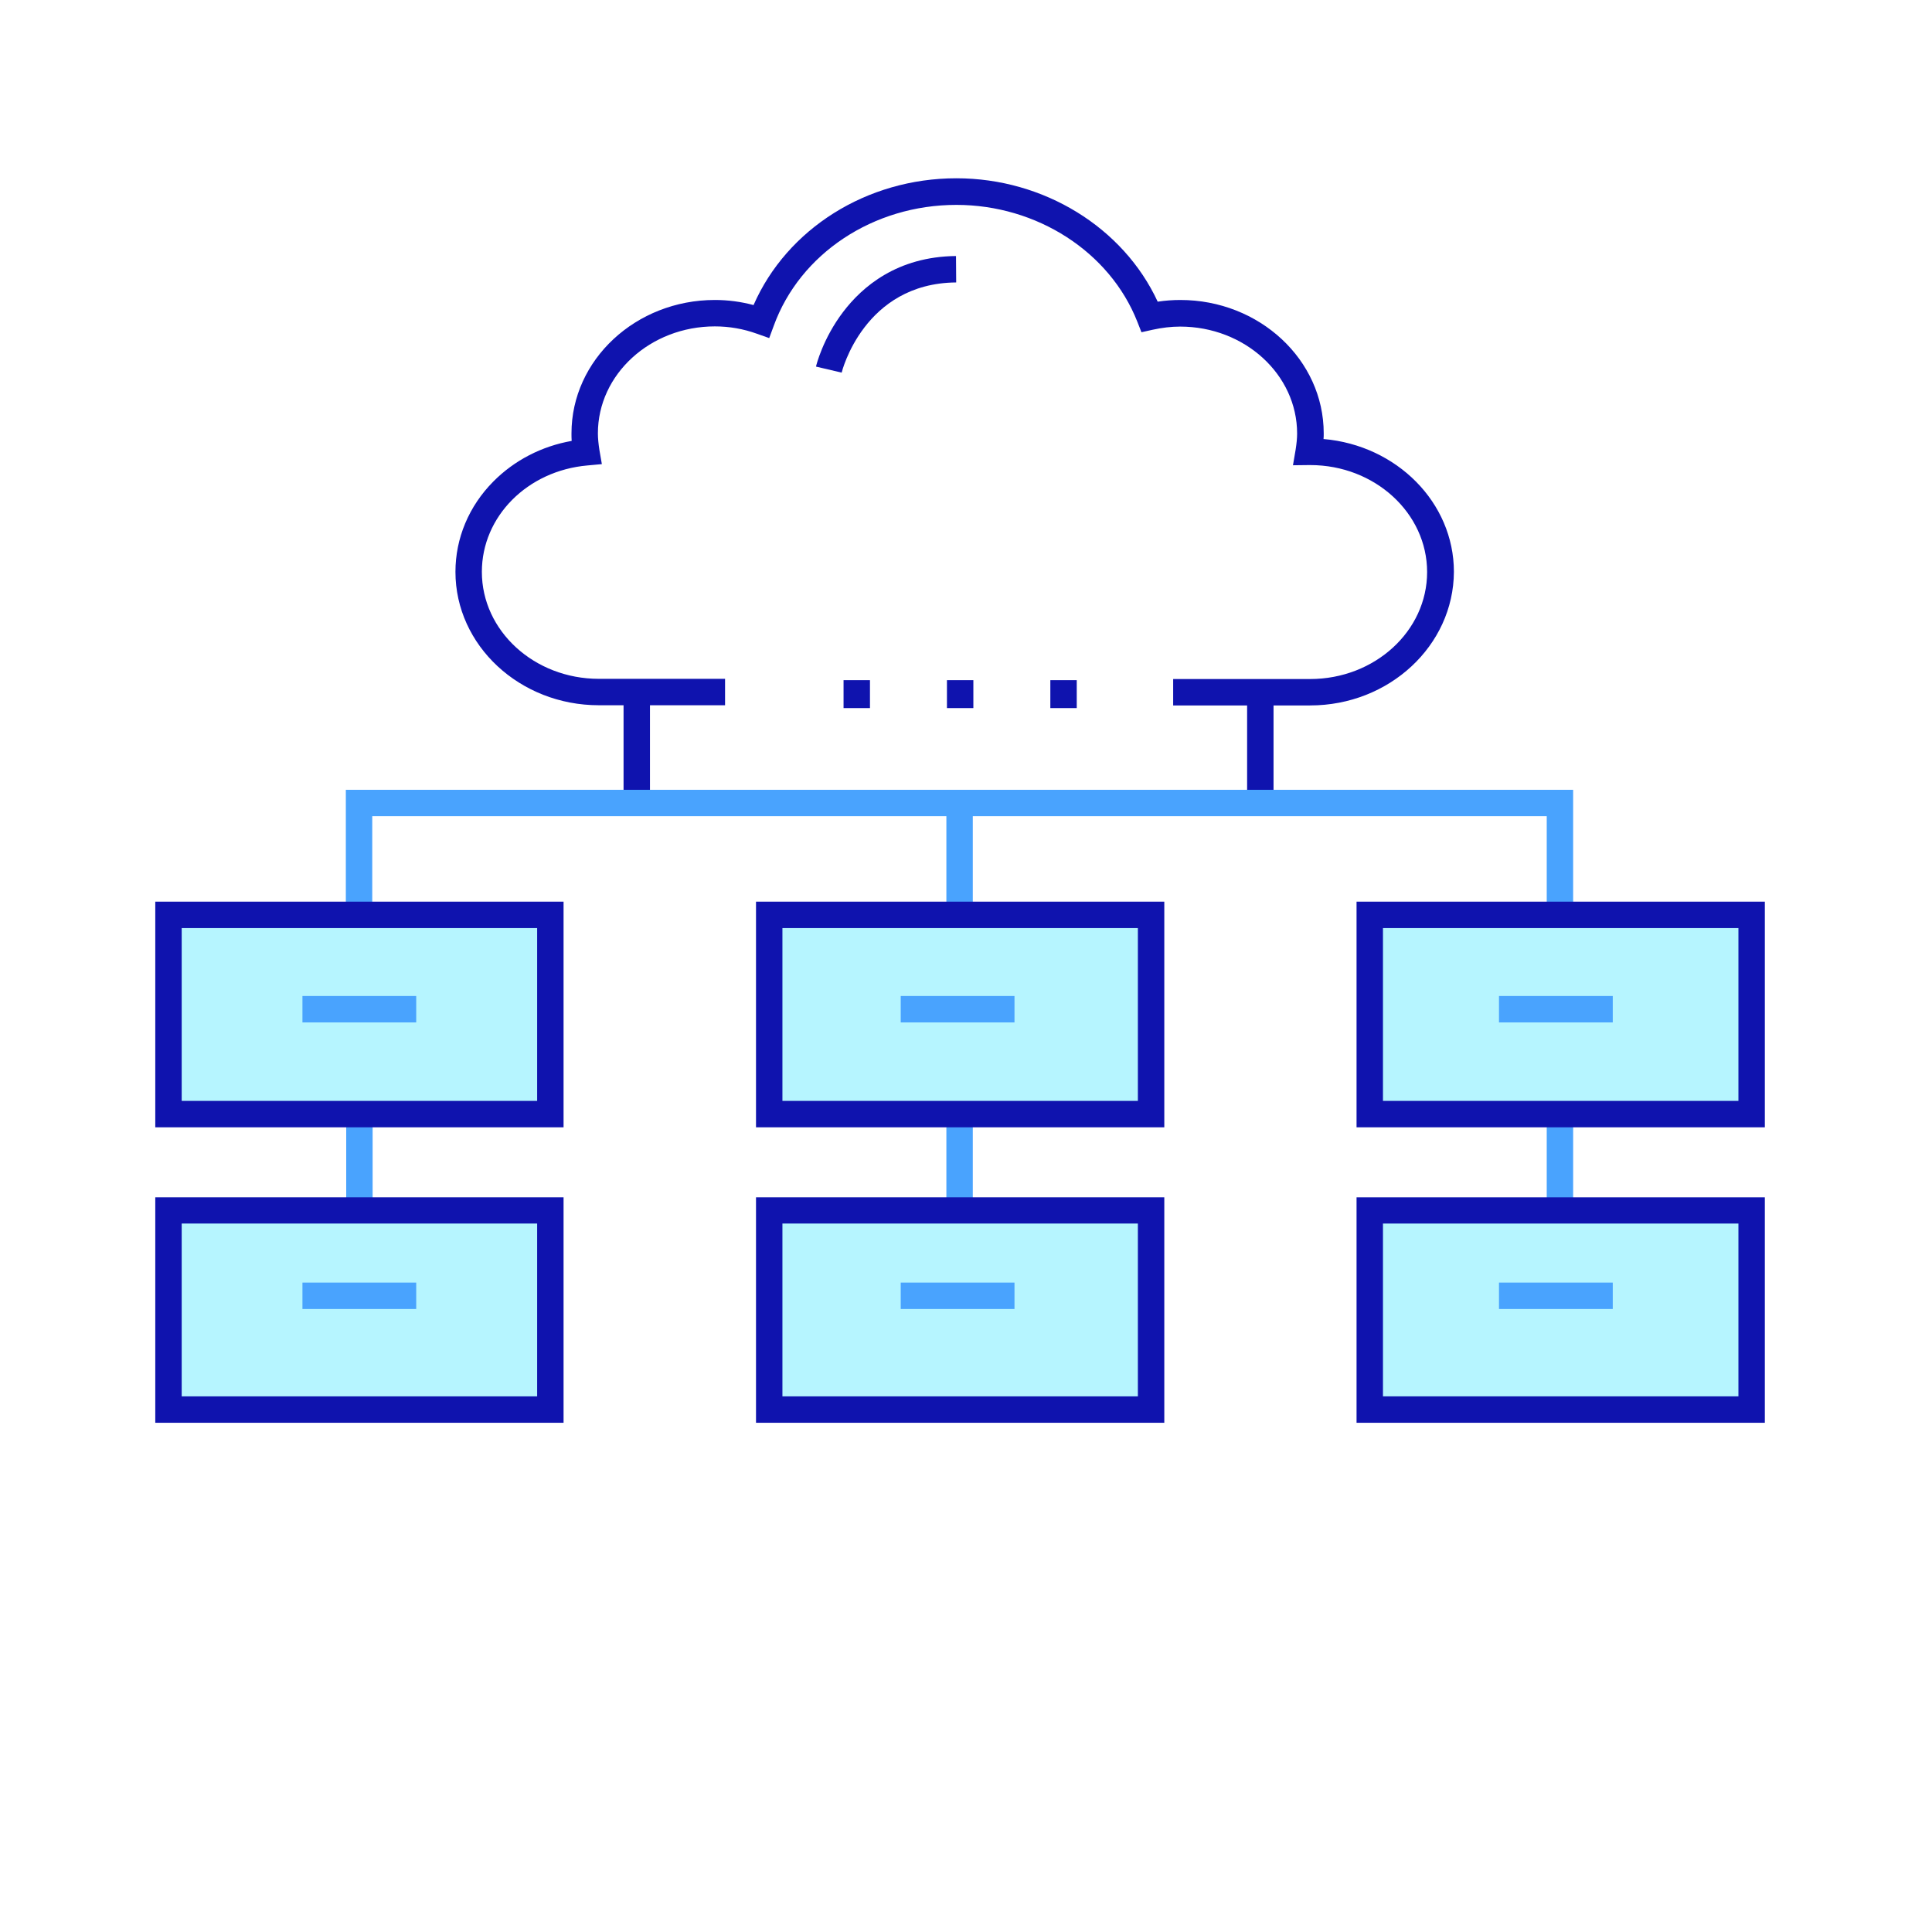<?xml version="1.0" standalone="no"?><!DOCTYPE svg PUBLIC "-//W3C//DTD SVG 1.1//EN" "http://www.w3.org/Graphics/SVG/1.1/DTD/svg11.dtd"><svg t="1711078280618" class="icon" viewBox="0 0 1024 1024" version="1.1" xmlns="http://www.w3.org/2000/svg" p-id="3526" xmlns:xlink="http://www.w3.org/1999/xlink" width="24" height="24"><path d="M508.6 585.2v56.4" fill="#B6F5FF" p-id="3527"></path><path d="M501.6 585.2h14v56.3h-14z" fill="#49A3FE" p-id="3528"></path><path d="M826.8 585.2v56.4" fill="#B6F5FF" p-id="3529"></path><path d="M819.8 585.2h14v56.3h-14z" fill="#49A3FE" p-id="3530"></path><path d="M190.5 585.2v56.4" fill="#B6F5FF" p-id="3531"></path><path d="M183.5 585.2h14v56.3h-14z" fill="#49A3FE" p-id="3532"></path><path d="M694.4 373.9h-72.6v-14h72.6c34.2 0 62-25.4 62-56.7 0-31.3-27.8-56.7-61.9-56.7h-0.9l-8.3 0.1 1.4-8.2c0.5-3.2 0.8-6 0.8-8.6 0-31.3-27.8-56.7-62-56.7-4.8 0-9.7 0.6-14.7 1.7l-5.8 1.3-2.2-5.6c-14.6-37-53.2-61.9-95.9-61.9-44 0-82.9 25.8-96.8 64.1l-2.4 6.5-6.5-2.3c-7.2-2.6-14.7-3.9-22.3-3.9-34.2 0-62 25.4-62 56.7 0 2.7 0.3 5.5 0.8 8.8l1.3 7.5-7.6 0.7c-31.9 2.8-56 27.1-56 56.4 0 31.3 27.8 56.7 62 56.7h66.9v14h-66.9c-41.9 0-76-31.7-76-70.7 0-17.8 7.1-34.8 20.1-47.9 11.1-11.2 25.6-18.7 41.5-21.5-0.1-1.4-0.1-2.7-0.1-4 0-39 34.1-70.7 76-70.7 6.9 0 13.8 0.9 20.5 2.7 17.7-40.4 60-67.2 107.5-67.2 46.4 0 88.5 26.1 106.7 65.4 4-0.6 8-0.9 12-0.9 41.9 0 76 31.7 76 70.7 0 1 0 2-0.1 3 38.7 3.3 69.1 33.6 69.1 70.4-0.2 39.1-34.3 70.8-76.2 70.8z" fill="#0F13AE" p-id="3533"></path><path d="M337.5 370.3v55.3" fill="#B6F5FF" p-id="3534"></path><path d="M330.5 370.3h14v55.3h-14z" fill="#0F13AE" p-id="3535"></path><path d="M668 370.3v55.3" fill="#B6F5FF" p-id="3536"></path><path d="M661 370.3h14v55.3h-14z" fill="#0F13AE" p-id="3537"></path><path d="M833.8 488.1h-14v-55.5H197.3v55.5h-14v-69.5h650.5z" fill="#49A3FE" p-id="3538"></path><path d="M508.6 425.6v56.3" fill="#B6F5FF" p-id="3539"></path><path d="M501.6 425.6h14v56.3h-14z" fill="#49A3FE" p-id="3540"></path><path d="M89.3 484.9h202.4v105.6H89.3z" fill="#B6F5FF" p-id="3541"></path><path d="M298.7 597.5H82.3V477.9h216.4v119.6z m-202.4-14h188.4v-91.6H96.3v91.6z" fill="#0F13AE" p-id="3542"></path><path d="M407.7 484.9h202.4v105.6H407.7z" fill="#B6F5FF" p-id="3543"></path><path d="M617.1 597.5H400.7V477.9h216.4v119.6z m-202.4-14h188.4v-91.6H414.7v91.6z" fill="#0F13AE" p-id="3544"></path><path d="M726 484.9h202.4v105.6H726z" fill="#B6F5FF" p-id="3545"></path><path d="M935.5 597.5H719V477.9h216.4v119.6z m-202.5-14h188.4v-91.6H733v91.6z" fill="#0F13AE" p-id="3546"></path><path d="M89.3 641.6h202.4v105.6H89.3z" fill="#B6F5FF" p-id="3547"></path><path d="M298.7 754.1H82.3V634.6h216.4v119.5z m-202.4-14h188.4v-91.6H96.3v91.6z" fill="#0F13AE" p-id="3548"></path><path d="M407.7 641.6h202.4v105.6H407.7z" fill="#B6F5FF" p-id="3549"></path><path d="M617.1 754.1H400.7V634.6h216.4v119.5z m-202.4-14h188.4v-91.6H414.7v91.6z" fill="#0F13AE" p-id="3550"></path><path d="M726 641.6h202.4v105.6H726z" fill="#B6F5FF" p-id="3551"></path><path d="M935.5 754.1H719V634.6h216.4v119.5z m-202.5-14h188.4v-91.6H733v91.6z" fill="#0F13AE" p-id="3552"></path><path d="M160.3 534.9h60.3" fill="#B6F5FF" p-id="3553"></path><path d="M160.3 527.9h60.3v14h-60.3z" fill="#49A3FE" p-id="3554"></path><path d="M477.4 534.9h60.3" fill="#B6F5FF" p-id="3555"></path><path d="M477.4 527.9h60.3v14h-60.3z" fill="#49A3FE" p-id="3556"></path><path d="M794.5 534.9h60.3" fill="#B6F5FF" p-id="3557"></path><path d="M794.5 527.9h60.3v14h-60.3z" fill="#49A3FE" p-id="3558"></path><path d="M160.3 686.8h60.3" fill="#B6F5FF" p-id="3559"></path><path d="M160.3 679.8h60.3v14h-60.3z" fill="#49A3FE" p-id="3560"></path><path d="M477.4 686.8h60.3" fill="#B6F5FF" p-id="3561"></path><path d="M477.4 679.8h60.3v14h-60.3z" fill="#49A3FE" p-id="3562"></path><path d="M794.5 686.8h60.3" fill="#B6F5FF" p-id="3563"></path><path d="M794.5 679.8h60.3v14h-60.3z" fill="#49A3FE" p-id="3564"></path><path d="M446.1 197.5l-13.6-3.2c0.1-0.6 3.6-14.8 14.4-29 10.1-13.3 28.6-29.3 59.8-29.6l0.1 14c-48.9 0.4-60.6 47.3-60.7 47.8z" fill="#0F13AE" p-id="3565"></path><path d="M454.1 375.2v-14.7" fill="#B6F5FF" p-id="3566"></path><path d="M447.1 360.5h14v14.8h-14z" fill="#0F13AE" p-id="3567"></path><path d="M508.9 375.2v-14.7" fill="#B6F5FF" p-id="3568"></path><path d="M501.9 360.5h14v14.8h-14z" fill="#0F13AE" p-id="3569"></path><path d="M563.7 375.2v-14.7" fill="#B6F5FF" p-id="3570"></path><path d="M556.7 360.5h14v14.8h-14z" fill="#0F13AE" p-id="3571"></path></svg>